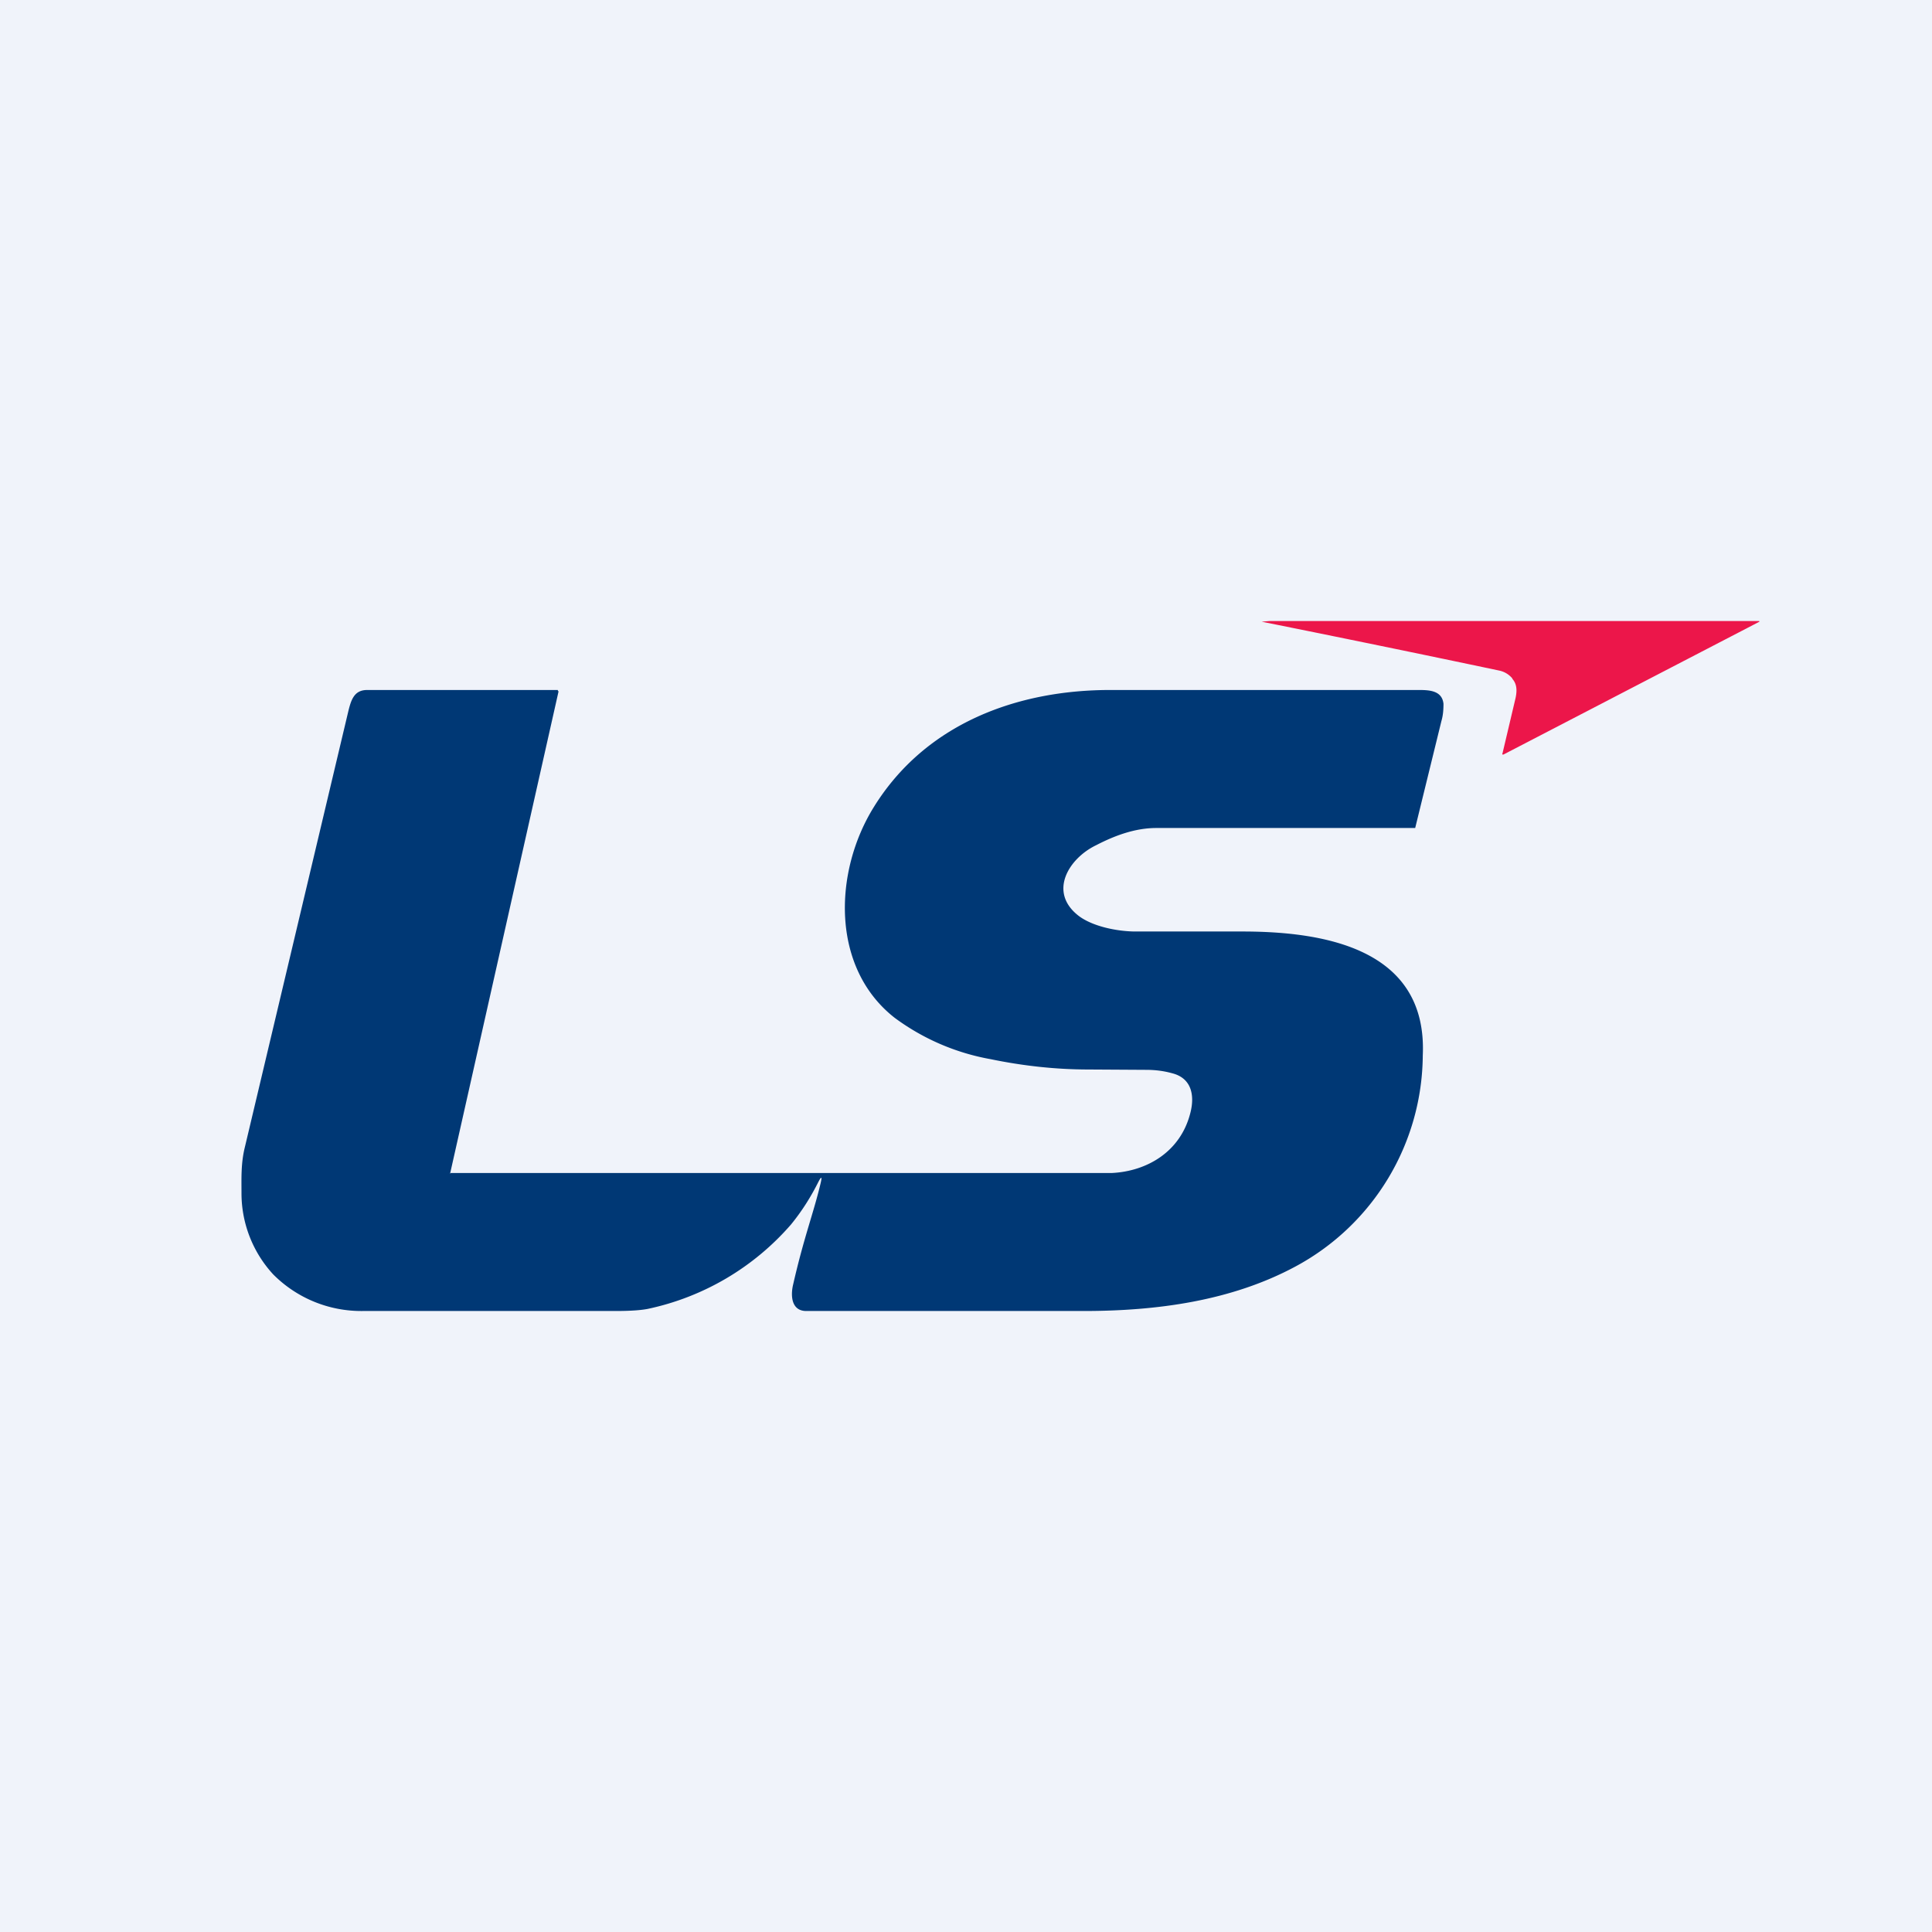 <!-- by TradingView --><svg width="56" height="56" viewBox="0 0 56 56" xmlns="http://www.w3.org/2000/svg"><path fill="#F0F3FA" d="M0 0h56v56H0z"/><path d="M43.84 19.67a.67.67 0 0 0-.37-.23 709.26 709.26 0 0 0-6.9-1.42l.24-.02h14.14c.06 0 .07.01.01.04l-7.38 3.83h-.03a.02.02 0 0 1 0-.03l.38-1.61c.04-.19.05-.4-.1-.56Z" fill="#EC164A"/><path d="M23.79 34.28c.04-.18.02-.19-.07-.02-.22.44-.48.85-.79 1.23a7.58 7.58 0 0 1-4.16 2.45c-.21.04-.52.06-.92.06h-7.33a3.6 3.6 0 0 1-2.6-1.06A3.47 3.47 0 0 1 7 34.62c0-.47-.02-.9.1-1.38l3-12.64c.08-.32.17-.6.54-.6h5.53v.03a.02.02 0 0 1 .02.01L13.05 34c-.03 0 0 .03 0 0h19.18c1-.05 1.98-.6 2.27-1.73.14-.53.03-1.02-.52-1.16-.25-.07-.5-.1-.76-.1L31.56 31c-.98 0-1.93-.11-2.85-.3a6.63 6.63 0 0 1-2.78-1.2c-1.85-1.45-1.77-4.23-.6-6.11 1.5-2.42 4.16-3.4 6.89-3.39h8.92c.32 0 .66.03.7.4 0 .16-.01.33-.06.5l-.76 3.1s.01 0 0 0h-7.5c-.62 0-1.21.22-1.75.5-.79.38-1.4 1.36-.5 2.05.4.3 1.08.44 1.6.45H36c2.27 0 5.38.44 5.24 3.59a7 7 0 0 1-3.69 6.12c-1.86 1-4.02 1.29-6.14 1.29h-8.04c-.43 0-.46-.44-.38-.77.32-1.4.59-2.06.8-2.95Z" fill="#003875"/></svg>